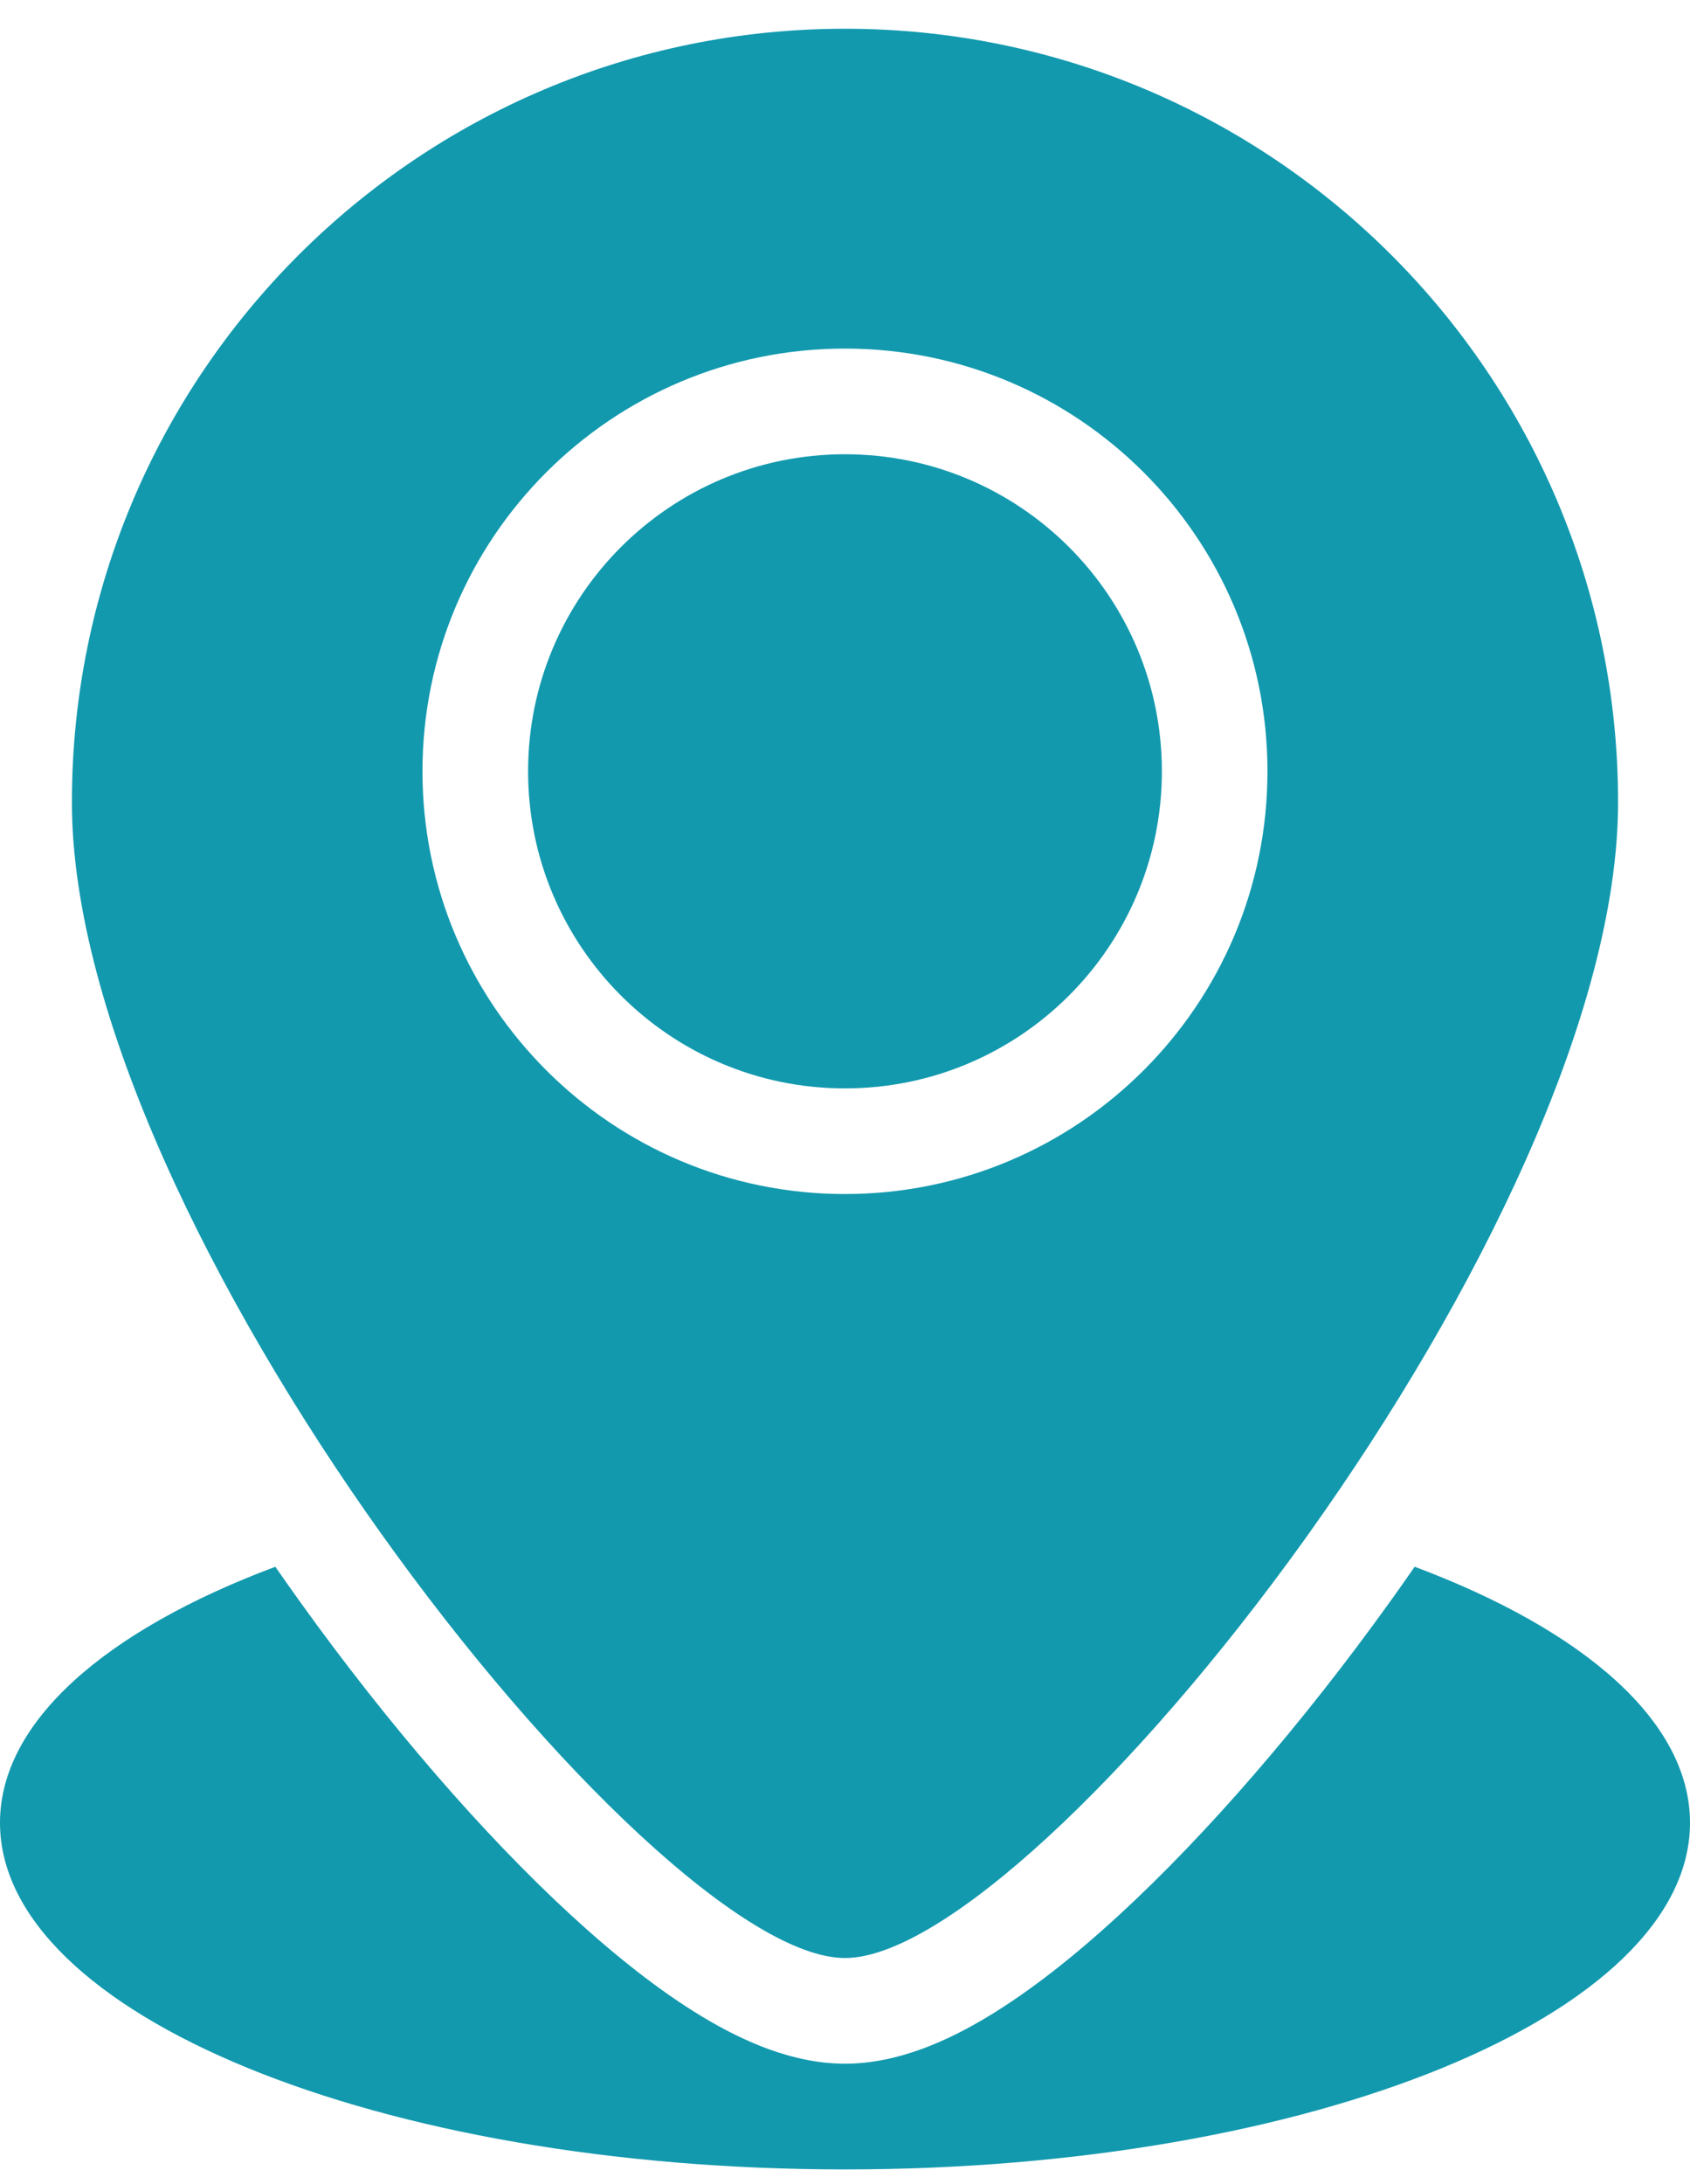 <svg width="48" height="62" viewBox="0 0 48 62" fill="none" xmlns="http://www.w3.org/2000/svg">
<path d="M23.999 30.896C28.97 30.896 33 26.866 33 21.895C33 16.925 28.97 12.895 23.999 12.895C19.029 12.895 14.999 16.925 14.999 21.895C14.999 26.866 19.029 30.896 23.999 30.896Z" fill="#1299AE"/>
<path fill-rule="evenodd" clip-rule="evenodd" d="M37.037 43.725C32.234 50.412 26.744 55.582 24 55.582C21.227 55.582 15.653 50.305 10.815 43.519C6.075 36.871 2.042 28.775 2.042 22.773C2.042 10.646 11.873 0.816 24 0.816C36.126 0.816 45.957 10.646 45.957 22.773C45.957 28.775 41.924 36.871 37.184 43.519C37.135 43.588 37.086 43.657 37.037 43.725ZM23.999 33.895C30.627 33.895 35.999 28.523 35.999 21.895C35.999 15.268 30.627 9.895 23.999 9.895C17.372 9.895 11.999 15.268 11.999 21.895C11.999 28.523 17.372 33.895 23.999 33.895Z" fill="#1299AE"/>
<path d="M28.07 57.238C26.947 57.916 25.514 58.582 24 58.582C22.486 58.582 21.053 57.916 19.93 57.238C18.726 56.511 17.47 55.516 16.223 54.37C13.723 52.072 11.018 48.944 8.526 45.476C8.289 45.146 8.054 44.812 7.82 44.475C3.015 46.275 0 48.864 0 51.743C0 57.177 10.745 61.583 24 61.583C37.255 61.583 48 57.177 48 51.743C48 48.864 44.985 46.275 40.18 44.475C39.946 44.812 39.711 45.146 39.474 45.476C36.982 48.944 34.277 52.072 31.777 54.37C30.53 55.516 29.274 56.511 28.07 57.238Z" fill="#1299AE"/>
</svg>
